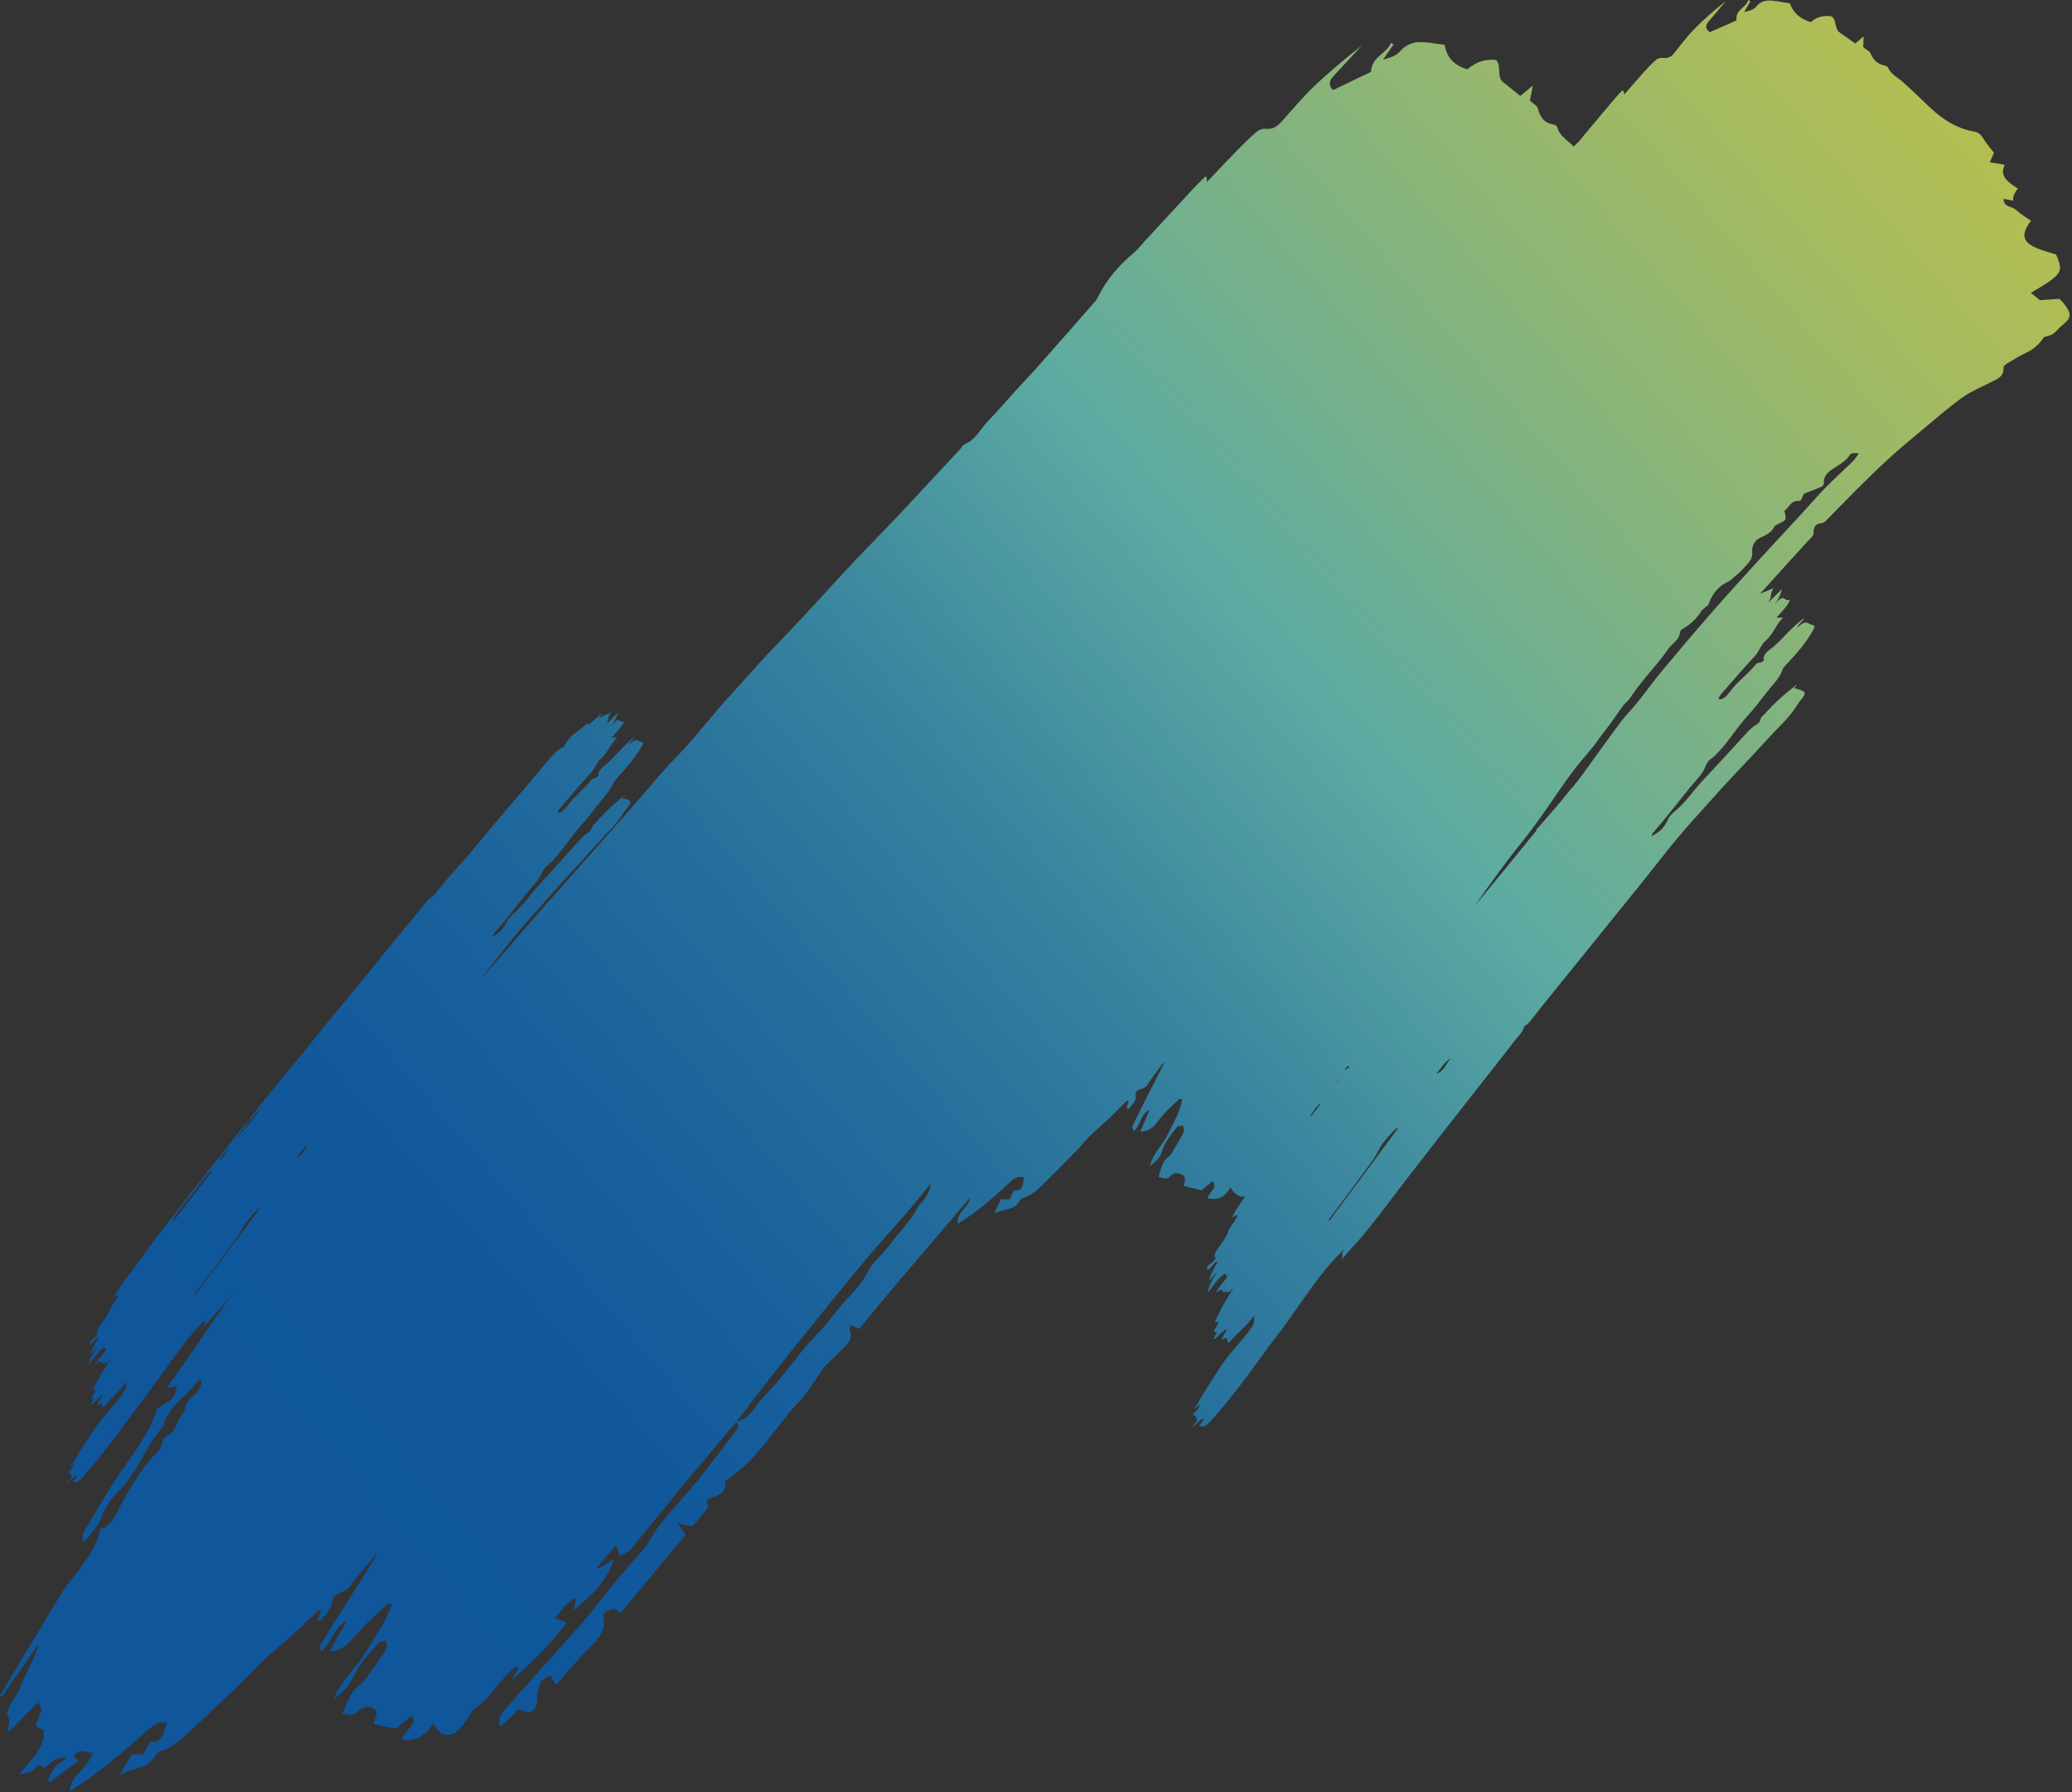 <svg width="814" height="704" viewBox="0 0 814 704" fill="none" xmlns="http://www.w3.org/2000/svg">
<rect x="0" y="0" width="814" height="704" fill="#333333" stroke="none"/>
<path d="M810.863 119.349C810.346 118.668 809.712 118.077 809.088 117.396C806.52 117.563 804.031 117.733 801.391 117.905C800.374 117.086 799.214 116.154 797.835 115.043C800.628 113.309 803.252 111.918 805.59 110.184C809.939 106.956 810.172 105.504 807.751 99.988C805.522 99.273 803.139 98.633 800.834 97.746C794.976 95.493 793.909 92.683 796.999 87.952C797.245 87.577 797.521 87.234 797.899 86.715C795.729 85.176 793.626 84.025 792.005 82.434C790.528 80.983 787.193 81.594 787.107 78.137C788.525 78.381 789.689 78.583 790.927 78.806C790.65 77.564 791.242 75.988 792.7 74.081C789.204 71.757 785.284 69.35 787.571 64.709C785.632 64.399 784.018 64.135 781.691 63.766C782.484 61.958 783.019 60.723 783.343 59.985C782.036 58.316 780.739 56.878 779.714 55.285C778.688 53.683 777.857 52.066 775.674 51.704C768.844 50.569 763.29 46.973 758.312 42.335C754.699 38.97 751.243 35.458 747.532 32.207C745.485 30.41 742.896 29.198 741.709 26.567C741.536 26.18 740.84 25.817 740.352 25.722C737.521 25.17 735.946 23.487 734.858 20.973C734.466 20.069 733.11 19.473 731.988 18.564C732.01 17.609 732.053 16.35 732.114 14.298C730.662 15.534 729.786 16.28 728.835 17.094C726.883 15.707 724.937 14.285 722.942 12.929C720.524 11.285 721.683 8.256 719.617 6.442C716.379 5.914 713.571 6.669 711.372 8.695C707.283 7.432 704.501 5.123 703.188 1.345C700.251 0.908 697.414 0.162 694.667 0.209C693.058 0.238 691.063 1.143 690.177 2.326C688.977 3.934 687.451 4.117 685.229 4.72C686.231 2.976 686.943 1.735 687.656 0.504C687.376 0.339 687.095 0.165 686.815 0C686.044 3.097 681.585 3.681 682.237 8.001C678.753 9.54 675.174 11.122 671.663 12.672C669.77 11.13 670.069 9.842 671.136 8.582C673.432 5.855 675.736 3.127 678.032 0.399C673.692 3.849 669.505 7.438 665.673 11.346C662.797 14.28 660.315 17.583 657.764 20.802C656.59 22.284 655.309 23.088 653.155 22.751C652.307 22.613 651.169 22.979 650.562 23.516C648.781 25.099 647.138 26.84 645.549 28.604C643.085 31.336 640.705 34.132 638.126 37.105C637.834 35.997 637.814 34.957 636.806 36.051C635.764 37.175 634.731 38.307 633.737 39.481C629.91 44.021 626.102 48.568 622.285 53.116C621.439 54.127 620.719 55.279 619.728 56.14C619.203 56.6 618.697 57.068 618.2 57.543C618.161 57.502 618.122 57.451 618.074 57.41C615.832 55.059 612.747 53.548 611.816 49.98C611.677 49.456 610.857 48.996 610.244 48.902C606.682 48.328 605.028 46.099 604.199 42.692C603.897 41.46 602.28 40.724 601.03 39.54C601.291 38.22 601.634 36.474 602.201 33.616C600.02 35.426 598.69 36.52 597.261 37.709C595.046 35.925 592.844 34.078 590.569 32.325C587.802 30.211 590.038 25.93 587.776 23.562C583.676 23.048 579.828 24.277 576.482 27.239C571.451 25.766 568.373 22.75 567.548 17.598C563.821 17.188 560.3 16.344 556.696 16.593C554.587 16.732 551.768 18.13 550.335 19.828C548.39 22.145 546.361 22.492 543.304 23.472C545.023 20.994 546.245 19.224 547.469 17.463C547.14 17.248 546.812 17.034 546.483 16.819C544.742 21.159 538.793 22.269 538.62 28.213C533.705 30.577 528.662 33.014 523.712 35.39C521.603 33.374 522.307 31.574 523.998 29.758C527.64 25.82 531.284 21.891 534.936 17.961C528.453 23.022 522.145 28.283 516.218 33.959C511.763 38.219 507.748 42.961 503.652 47.594C501.773 49.727 499.908 50.925 497.176 50.597C496.097 50.469 494.531 51.047 493.605 51.832C490.903 54.146 488.359 56.662 485.862 59.218C482.007 63.164 478.239 67.21 474.16 71.484C474.04 69.962 474.265 68.529 472.689 70.114C471.064 71.746 469.448 73.379 467.88 75.069C461.808 81.612 455.755 88.179 449.701 94.738C448.347 96.198 447.141 97.842 445.646 99.1C439.668 104.13 434.634 109.843 431.236 116.886C430.739 117.923 429.858 118.838 429.075 119.737C422.017 127.79 414.959 135.844 407.844 143.848C404.663 147.429 401.348 150.887 398.119 154.427C394.882 157.977 391.798 161.666 388.435 165.083C385.269 168.289 383.345 172.794 378.813 174.612C378.192 174.857 377.776 175.798 377.235 176.384C369.241 184.983 361.285 193.615 353.224 202.157C344.999 210.873 336.504 219.333 328.442 228.205C320.201 237.278 311.88 246.259 303.36 255.069C297.803 260.814 292.632 266.938 287.192 272.807C279.65 280.934 273.12 289.926 265.276 297.828C259.94 303.208 255.241 309.223 250.214 314.917C237.144 329.713 224.036 344.485 210.966 359.281C207.525 363.177 204.198 367.17 200.785 371.08C196.661 375.804 192.48 380.479 188.309 385.171C188.333 385.142 188.358 385.113 188.382 385.076C194.601 377.347 200.547 369.425 207.156 361.995C212.218 356.298 217.213 350.428 222.367 344.884C226.782 340.129 231.191 335.294 235.552 330.409C238.711 326.883 242.326 323.615 244.891 319.442C245.837 317.898 248.32 315.512 247.654 314.745C246.958 313.937 245.58 313.956 244.412 313.594C244.433 313.308 245.286 312.938 245.34 312.381C241.559 315.475 237.849 318.786 234.062 323.145C233.523 323.766 232.762 324.165 232.543 325.001C232.221 326.22 231.525 326.764 230.635 327.342C229.705 327.958 228.669 328.939 227.702 330.004C222.272 335.997 216.877 342.103 211.432 348.026C208.217 351.52 205.37 355.832 201.898 358.777C201.071 359.474 199.766 360.761 199.295 361.787C197.553 365.557 195.559 366.685 193.314 368.144C193.582 367.588 193.709 367.169 193.921 366.921C198.515 361.599 202.825 355.961 207.254 350.483C209.185 348.096 211.734 345.652 212.846 343.044C213.508 341.496 214.183 340.579 215.355 339.739C216.223 339.118 216.988 338.203 217.833 337.291C221.55 333.285 224.4 328.555 228.119 324.451C230.642 321.67 233.023 318.446 235.454 315.396C237.52 312.802 239.983 310.275 241.043 307.458C241.168 307.128 241.624 306.469 241.961 306.113C244.063 303.872 246.114 301.645 248.1 299.057C249.788 296.868 251.388 294.578 252.437 292.634C253.26 291.109 251.763 291.539 251.193 291.201C250.324 290.682 249.585 290.117 246.891 292.76C247.737 290.957 248.864 290.458 249.65 289.248C248.093 290.279 246.693 291.6 245.207 293.089C242.583 295.708 240.006 298.832 237.287 300.934C235.936 301.976 234.526 303.85 235.159 304.655C233.591 306.452 233.261 305.089 231.989 306.685C229.048 310.372 225.787 312.606 222.895 316.582C221.987 317.82 220.695 319.053 219.723 319.263C218.656 319.499 219.032 318.623 220.28 317.171C224.129 312.692 227.971 308.124 231.892 303.87C233.795 301.806 234.363 299.642 235.941 298.2C238.882 295.52 239.672 292.448 242.497 289.661C241.585 289.715 241.009 289.751 240.336 289.795C241.764 287.92 243.34 286.567 244.525 284.657C245.021 283.843 245.416 283.091 244.964 283.34C243.113 284.368 243.882 280.683 240.058 285.259C241.832 282.92 242.285 281.441 242.837 279.849C241.106 281.615 239.433 283.322 237.761 285.03C239.832 282.401 238.221 282.18 240.163 279.703C238.293 280.608 236.707 281.383 235.103 282.159C235.591 281.337 236.376 281.017 236.504 280.277C235.755 280.594 234.857 281.627 234.047 282.314C232.996 283.207 231.913 284.263 230.954 284.748C230.465 284.991 231.702 283.175 230.365 284.394C228.802 285.808 227.234 287.143 225.697 288.208C224.076 289.324 222.47 291.311 221.482 293.464C219.346 294.042 216.747 296.989 214.43 299.781C209.877 305.277 205.3 310.687 200.665 316.047C192.972 324.961 185.607 334.428 177.7 343.002C175.403 345.489 173.302 348.308 171.097 350.949C169.73 352.579 168.888 352.521 167.642 354.106C163.571 359.271 159.314 364.227 155.164 369.3C147.197 379.037 139.358 388.924 131.274 398.519C127.26 403.287 123.438 408.228 119.481 413.036C113.281 420.559 107.121 428.141 100.969 435.714C99.606 437.397 98.275 439.14 97.382 440.92C99.18 439.443 100.562 436.761 102.804 434.937C99.388 439.934 95.776 443.932 91.903 448.555C93.668 445.531 96.204 443.364 97.419 440.819C96.132 441.669 95.002 443.263 93.893 444.659C87.252 453.036 80.641 461.437 74.01 469.822C70.82 473.857 67.78 477.988 64.61 482.049C59.168 489.022 53.963 496.182 48.781 503.304C47.327 505.297 45.774 507.512 44.795 509.539C45.172 509.812 46.307 508.28 46.498 508.782C46.515 509.457 45.707 510.5 45.022 511.525C44.426 512.426 43.587 513.303 43.252 514.246C42.669 515.895 41.39 517.848 40.051 519.618C38.284 521.939 37.453 523.483 38.384 523.997C37.749 524.742 37.219 525.478 36.889 525.7C36.264 526.123 35.725 526.513 35.233 527.397C34.945 527.919 35.082 528.068 35.275 528.142C35.715 528.312 36.423 527.464 37.089 526.654C37.773 525.835 38.426 524.982 38.759 525.356C36.522 529.278 35.495 531.434 35.681 531.823C36.628 531.187 37.273 529.658 38.252 528.976C35.977 532.53 34.603 535.434 35.034 535.934C36.901 533.303 38.804 530.677 41.166 529.013C40.558 530.218 42.115 529.072 41.528 530.32C40.401 532.181 38.42 533.931 37.565 535.966C39.254 534.491 40.008 534.417 39.827 535.743C41.305 534.611 41.236 536.78 43.692 533.497C40.791 538.026 38.113 542.235 36.364 546.246C36.748 546.145 37.272 546.015 37.751 545.888C37.24 547.308 34.561 550.369 36.875 549.34C36.719 550.181 35.191 551.815 35.792 552.097C37.275 550.796 38.894 548.638 40.284 548.199C39.492 549.552 38.73 550.841 37.937 552.195C40.035 550.916 40.069 550.896 40.134 552.387C40.159 553.043 40.615 552.847 41.463 551.854C44.028 548.821 46.791 546.715 49.801 542.658C49.313 544.362 49.686 544.92 48.902 546.38C45.5 551.456 41.147 555.521 37.519 560.775C33.868 566.076 30.717 571.168 27.528 576.352C28.204 576.228 28.899 574.766 29.375 574.925C28.981 576.371 27.519 577.368 26.576 578.609C27.53 578.186 28.483 579.536 27.94 580.665C27.587 581.272 26.438 581.834 26.491 582.738C27.844 581.483 29.497 579.296 30.402 579.714C29.797 580.51 29.201 581.304 28.589 582.127C29.671 582.3 30.199 582.9 33.01 579.695C37.617 574.444 41.955 568.929 46.056 563.468C49.384 559.038 52.618 554.438 56.045 550.028C58.932 546.319 61.607 542.537 64.297 538.817C69.532 531.593 74.467 524.277 81.208 517.744C79.491 520.025 81.272 519.573 79.678 521.827C82.464 518.322 85.353 515.431 88.033 512.157C89.234 510.682 90.426 509.199 91.6 507.709C86.223 515.292 80.95 522.937 75.743 530.64C72.529 535.39 69.166 540.045 65.532 545.228C67.172 544.903 68.144 544.702 69.345 544.465C69.408 550.229 64.497 551.293 61.9 553.243C60.816 555.875 60.153 557.86 59.215 559.732C56.398 565.341 52.979 570.534 49.184 575.695C43.113 583.956 38.209 593.015 32.909 601.793C32.334 602.747 32.464 604.054 32.261 605.201C32.61 605.334 32.959 605.467 33.307 605.599C35.478 602.641 38.43 599.88 39.628 596.669C41.063 592.852 42.959 589.337 45.743 586.704C53.905 579 57.036 568.238 64.27 560.046C66.12 552.109 73.832 548.402 77.984 542.118C78.055 542.006 78.593 542.168 79.231 542.234C78.935 544.243 78.61 545.995 76.663 547.618C75.076 548.936 72.972 550.937 72.857 552.522C72.659 555.208 70.371 556.573 69.665 558.908C69.052 560.951 67.543 563.278 65.005 564.395C64.376 564.667 64.093 566.043 63.664 566.923C63.159 567.969 62.924 569.287 62.147 570.043C54.902 577.185 50.32 585.925 45.635 594.593C44.112 597.411 42.599 600.014 39.362 600.528C38.364 606.492 34.96 611.087 31.736 615.704C29.488 618.927 26.68 621.819 24.644 625.132C16.321 638.708 8.202 652.383 -0 666.02C0.269 666.159 0.53 666.308 0.799 666.447C5.604 659.524 10.41 652.609 15.224 645.685C14.611 648.752 13.149 651.316 11.897 653.961C10.142 657.67 8.606 661.451 6.841 665.151C6.168 666.558 5.046 667.795 4.291 669.181C3.639 670.39 2.932 671.701 2.773 672.96C2.658 673.877 3.688 674.74 3.684 675.702C3.682 677.029 3.187 678.43 2.903 679.797C3.17 679.918 3.438 680.04 3.706 680.161C7.448 676.349 11.19 672.546 14.907 668.753C18.092 671.886 14.351 674.914 14.068 678.097C15.061 678.616 16.1 679.148 17.075 679.65C17.854 683.096 16.067 686.069 14.236 688.813C12.404 691.557 10.032 693.988 7.478 697.057C10.211 696.369 12.449 696.638 14.082 694.203C15.58 691.966 16.354 694.327 17.379 694.575C20.974 691.241 23.877 689.922 26.087 690.621C24.311 692.034 22.563 693.018 21.394 694.454C20.233 695.881 19.66 697.752 18.822 699.439C19.064 699.678 19.313 699.907 19.555 700.146C23.296 697.349 27.046 694.543 30.83 691.716C30.176 691.1 29.579 690.532 28.964 689.958C31.535 686.202 33.763 688.938 36.424 688.479C34.842 694.489 27.726 697.071 27.275 703.767C38.177 696.924 47.584 688.979 56.776 680.775C59.48 678.362 61.832 675.898 65.527 676.799C63.914 682.99 62.422 684.621 59.141 684.114C58.135 685.805 57.152 687.459 56.146 689.15C54.307 689.206 52.672 689.245 51.721 689.276C50.117 691.958 48.709 694.321 46.963 697.246C51.962 694.359 57.851 695.194 61.246 689.469C61.694 688.712 62.755 688.058 63.623 687.767C68.143 686.262 71.56 682.966 74.994 679.774C81.831 673.43 88.579 666.986 95.299 660.517C97.996 657.918 100.422 655.029 103.169 652.497C106.996 648.972 111.067 645.722 114.923 642.23C118.413 639.07 121.757 635.744 125.198 632.525C125.389 632.35 125.805 632.433 126.318 632.384C125.726 633.801 125.181 635.126 124.546 636.672C125.533 636.541 126.09 636.604 126.2 636.426C127.706 634.064 130.346 632.547 130.487 629.134C130.642 625.347 135.31 626.056 137.241 623.438C140.594 618.881 144.427 614.644 148.054 610.28C147.604 611.802 146.704 613.031 145.887 614.306C139.203 624.841 132.519 635.376 125.91 645.958C125.57 646.501 125.974 647.44 126.066 648.724C130.488 645.179 131.035 639.366 136.297 636.654C133.835 640.997 131.717 644.735 129.395 648.826C134.905 648.347 137.495 645.062 140.428 641.608C143.979 637.419 148.293 633.856 152.331 630.083C152.63 629.81 153.369 630.028 153.902 630.021C151.808 636.998 147.378 642.805 143.663 648.983C139.853 655.321 133.876 660.253 131.175 667.33C133.949 665.135 136.932 662.772 138.241 659.837C140.733 654.29 144.634 649.904 148.559 645.472C149.221 644.725 150.773 644.754 151.904 644.425C151.812 645.634 152.149 647.076 151.564 648.013C149.4 651.514 146.976 654.866 144.569 658.225C143.647 659.518 142.69 660.929 141.453 661.837C137.607 664.66 136.497 668.763 134.523 673.094C136.919 673.44 138.726 674.446 140.945 672.107C142.597 670.365 144.737 670.054 146.635 671.097C149.25 672.529 147.216 674.96 146.704 677.28C149.755 677.921 152.662 678.537 155.424 679.121C157.666 677.297 159.674 675.661 161.924 673.818C163.103 676.459 161.831 677.716 160.649 679.101C159.564 680.362 158.643 681.779 157.548 683.254C163.429 684.669 167.141 681.376 170.449 676.921C172.232 682.034 176.791 683.045 180.422 679.42C181.916 677.931 183.002 676.002 184.244 674.248C184.925 673.286 185.333 671.91 186.214 671.342C191.497 667.88 194.81 662.588 198.95 658.068C200.131 656.782 201.56 655.716 202.875 654.544C203.117 654.792 203.368 655.04 203.61 655.288C202.749 656.905 201.88 658.531 201.019 660.148C208.699 653.097 216.362 646.162 222.53 637.332C220.667 636.633 219.52 636.199 218.125 635.668C220.708 632.632 222.237 629.209 226.396 627.874C226.01 629.632 225.702 631.037 225.394 632.441C232.374 627.011 238.295 621.14 241.146 612.59C239.088 613.812 237.021 615.034 234.962 616.247C234.859 616.069 234.756 615.89 234.652 615.702C236.977 612.901 239.312 610.099 241.995 606.869C242.587 608.612 242.994 609.826 243.504 611.318C245.201 610.258 246.848 609.701 247.792 608.567C254.235 600.855 260.48 592.991 266.885 585.247C274.251 576.35 281.721 567.542 289.143 558.694C290.776 559.866 289.747 561.265 288.786 562.525C283.943 568.854 279.08 575.159 274.171 581.44C267.604 589.838 259.371 596.987 254.394 606.586C254.038 607.273 253.425 607.855 252.903 608.457C248.994 612.977 245.009 617.423 241.195 622.015C237.154 626.884 233.399 631.997 229.301 636.816C224.648 642.285 219.737 647.534 214.951 652.888C209.51 658.98 204.099 665.105 198.629 671.164C196.812 673.186 195.558 675.235 196.422 678.399C198.133 676.839 199.672 675.462 201.19 674.052C202.035 673.255 202.914 671.752 203.651 671.729C205.126 671.684 206.512 672.439 207.633 672.769C211.92 671.362 210.667 667.552 211.245 665.049C212.16 661.077 211.83 660.391 216.22 658.033C216.846 659.185 217.481 660.355 218.333 661.908C223.181 656.54 227.627 651.159 232.578 646.307C236.355 642.608 238.218 638.909 236.849 634.307C239.361 631.945 241.618 631.215 243.745 633.683C252.479 623.173 260.952 612.969 269.384 602.821C268.306 601.339 267.488 600.229 266.11 598.334C268.838 598.938 270.496 599.306 272 599.632C274.261 596.917 276.286 594.478 278.31 592.03C276.492 589.19 278.976 588.398 280.905 587.792C284.381 586.707 285.359 584.44 284.825 581.953C286.826 580.451 288.403 579.338 289.901 578.125C299.552 570.33 305.534 559.361 313.997 550.493C317.509 546.815 320.085 542.222 323.085 538.041C323.422 537.578 323.702 537.058 324.098 536.661C326.75 534.048 329.459 531.484 332.101 528.854C334.14 526.823 334.954 524.613 333.7 522.148C333.552 521.848 333.964 521.21 334.169 520.535C335.388 521.089 336.413 521.551 337.52 522.042C343.335 515.048 348.87 508.237 354.567 501.555C363.442 491.141 372.335 480.735 381.229 470.337C380.54 474.363 375.722 476.034 376.244 480.738C383.763 476.165 389.995 470.732 396.014 465.093C397.789 463.44 399.275 461.729 402.258 462.526C401.826 466.977 400.89 468.101 398.287 467.612C397.732 468.804 397.191 469.969 396.635 471.161C395.217 471.131 393.96 471.105 393.229 471.091C392.345 472.986 391.568 474.65 390.609 476.712C394.091 474.799 398.759 475.624 400.631 471.585C400.874 471.049 401.614 470.617 402.241 470.434C405.533 469.507 407.74 467.231 409.98 465.042C414.426 460.676 418.786 456.237 423.127 451.781C424.865 449.997 426.361 447.973 428.148 446.239C430.637 443.816 433.356 441.599 435.882 439.2C438.16 437.035 440.311 434.737 442.54 432.514C442.664 432.388 443 432.477 443.381 432.447C443.113 433.457 442.867 434.402 442.58 435.502C443.323 435.444 443.765 435.516 443.826 435.386C444.684 433.725 446.518 432.716 446.172 430.242C445.786 427.494 449.499 428.181 450.637 426.346C452.629 423.153 455.032 420.212 457.259 417.169C457.113 418.258 456.576 419.12 456.121 420.019C452.344 427.44 448.575 434.86 444.863 442.321C444.67 442.701 445.109 443.405 445.351 444.339C448.304 441.924 447.954 437.714 451.669 435.934C450.335 439.004 449.199 441.649 447.949 444.535C452.14 444.391 453.713 442.094 455.518 439.691C457.71 436.775 460.572 434.342 463.199 431.748C463.388 431.555 463.991 431.748 464.411 431.759C463.71 436.765 461.057 440.83 459.005 445.185C456.9 449.652 452.928 453.028 451.777 458.078C453.635 456.578 455.619 454.97 456.255 452.881C457.449 448.932 459.88 445.891 462.334 442.804C462.747 442.281 463.947 442.365 464.786 442.165C464.873 443.04 465.321 444.099 464.991 444.767C463.779 447.231 462.353 449.587 460.936 451.942C460.393 452.849 459.84 453.845 459.006 454.454C456.405 456.36 456.086 459.314 455.136 462.39C457.032 462.73 458.564 463.526 459.968 461.911C461.013 460.706 462.631 460.561 464.236 461.387C466.445 462.53 465.199 464.223 465.108 465.895C467.549 466.477 469.881 467.032 472.095 467.561C473.582 466.313 474.919 465.201 476.422 463.943C477.681 465.909 476.869 466.784 476.134 467.741C475.465 468.622 474.937 469.616 474.289 470.647C479.026 471.893 481.457 469.636 483.428 466.516C484.896 469.214 487.165 470.441 489.198 470.023C488.893 470.448 488.588 470.872 488.283 471.297C486.726 473.459 485.074 475.877 484.075 478.111C484.556 478.456 485.77 476.802 486.03 477.387C486.109 478.164 485.236 479.292 484.515 480.418C483.88 481.403 482.956 482.33 482.64 483.397C482.091 485.239 480.736 487.376 479.294 489.288C477.39 491.798 476.527 493.495 477.684 494.17C476.991 494.972 476.431 495.773 476.057 495.999C475.343 496.429 474.742 496.832 474.231 497.807C473.93 498.383 474.114 498.574 474.343 498.662C474.887 498.895 475.652 497.98 476.376 497.113C477.116 496.227 477.827 495.307 478.256 495.772C475.931 500.086 474.893 502.474 475.143 502.935C476.214 502.29 476.854 500.583 477.957 499.882C475.547 503.767 474.163 506.984 474.728 507.598C476.728 504.742 478.764 501.884 481.434 500.178C480.818 501.508 482.577 500.328 481.974 501.711C480.799 503.754 478.584 505.584 477.74 507.859C479.624 506.31 480.516 506.29 480.415 507.799C482.077 506.636 482.184 509.12 484.824 505.555C481.759 510.507 478.935 515.11 477.203 519.574C477.66 519.494 478.266 519.384 478.818 519.278C478.329 520.865 475.409 524.141 478.065 523.166C477.953 524.109 476.275 525.862 477.017 526.24C478.672 524.872 480.411 522.535 482.028 522.159C481.201 523.64 480.405 525.065 479.579 526.554C481.962 525.271 482.014 525.249 482.211 526.961C482.298 527.72 482.826 527.527 483.739 526.458C486.535 523.192 489.64 521.015 492.873 516.62C492.436 518.533 492.934 519.206 492.126 520.819C488.512 526.357 483.677 530.647 479.819 536.374C475.93 542.148 472.621 547.724 469.267 553.402C470.062 553.322 470.762 551.699 471.34 551.921C470.997 553.551 469.341 554.563 468.334 555.915C469.442 555.507 470.684 557.146 470.142 558.399C469.776 559.069 468.456 559.61 468.601 560.658C470.1 559.338 471.88 556.962 473.002 557.524C472.358 558.385 471.714 559.255 471.053 560.135C472.359 560.433 473.03 561.154 476.099 557.725C481.13 552.093 485.815 546.123 490.228 540.21C493.803 535.414 497.263 530.404 500.965 525.634C504.085 521.621 506.939 517.505 509.826 513.467C515.431 505.617 520.678 497.644 528.146 490.724C526.302 493.202 528.383 492.833 526.68 495.283C529.702 491.492 532.888 488.427 535.798 484.903C540.934 478.675 545.694 472.192 550.603 465.795C560.042 453.511 569.641 441.322 579.184 429.101C584.392 422.44 589.695 415.834 594.8 409.109C596.188 407.281 598.481 405.32 598.813 403.094C599.821 402.659 600.751 401.695 601.842 400.291C604.435 396.926 607.112 393.616 609.781 390.307C621.291 376.062 632.83 361.823 644.331 347.569C651.064 339.23 657.465 330.649 664.69 322.68C670.227 316.572 675.669 310.266 681.327 304.336C686.17 299.252 691.007 294.081 695.776 288.852C699.235 285.071 703.255 281.629 705.949 277.063C706.947 275.372 709.694 272.841 708.828 271.903C707.922 270.915 706.285 270.821 704.863 270.292C704.864 269.963 705.852 269.618 705.864 268.976C701.631 272.203 697.498 275.69 693.362 280.37C692.774 281.04 691.905 281.429 691.712 282.37C691.429 283.746 690.645 284.306 689.65 284.901C688.596 285.527 687.44 286.562 686.39 287.705C680.441 294.122 674.547 300.668 668.573 307.006C665.049 310.748 662.027 315.447 658.148 318.531C657.226 319.262 655.784 320.623 655.313 321.764C653.568 325.944 651.288 327.058 648.743 328.55C649.015 327.932 649.129 327.46 649.367 327.201C654.383 321.49 659.021 315.381 663.826 309.464C665.911 306.896 668.743 304.304 669.841 301.404C670.498 299.687 671.221 298.686 672.542 297.825C673.515 297.187 674.355 296.204 675.275 295.232C679.354 290.949 682.346 285.762 686.416 281.372C689.173 278.395 691.738 274.898 694.363 271.61C696.599 268.807 699.317 266.127 700.324 262.966C700.445 262.592 700.933 261.886 701.294 261.501C703.608 259.11 705.85 256.725 707.998 253.929C709.815 251.56 711.532 249.065 712.61 246.924C713.456 245.236 711.713 245.605 711.011 245.171C709.935 244.499 709.005 243.78 706.021 246.588C706.879 244.589 708.177 244.112 709.007 242.791C707.247 243.838 705.693 245.243 704.045 246.815C701.138 249.591 698.35 252.963 695.299 255.145C693.782 256.226 692.259 258.251 693.084 259.237C691.376 261.17 690.867 259.572 689.49 261.301C686.305 265.283 682.62 267.559 679.515 271.882C678.544 273.232 677.106 274.529 675.97 274.69C674.72 274.869 675.089 273.896 676.453 272.337C680.65 267.527 684.829 262.604 689.127 258.053C691.215 255.85 691.699 253.407 693.458 251.897C696.726 249.075 697.406 245.612 700.52 242.65C699.442 242.638 698.755 242.629 697.953 242.621C699.493 240.586 701.252 239.174 702.494 237.081C703.02 236.194 703.426 235.361 702.903 235.607C700.783 236.62 701.391 232.467 697.228 237.381C699.139 234.853 699.551 233.182 700.069 231.405C698.161 233.283 696.319 235.102 694.477 236.921C696.719 234.082 694.774 233.692 696.868 231.007C694.885 231.823 693.169 232.528 691.46 233.224C697.591 226.401 703.808 219.651 709.958 212.844C710.932 211.761 712.54 210.593 712.49 209.395C712.386 206.83 713.342 205.739 715.796 205.475C716.299 205.417 716.824 205.073 717.179 204.716C721.014 200.843 724.772 196.905 728.645 193.065C732.964 188.78 737.262 184.461 741.773 180.356C746.392 176.155 751.205 172.151 756.018 168.148C760.94 164.056 765.771 159.837 770.998 156.113C774.361 153.72 778.344 152.061 782.103 150.162C784.63 148.894 787.367 147.922 787.094 144.355C787.055 143.859 787.771 143.224 788.307 142.906C790.849 141.388 793.357 139.774 796.064 138.528C799.363 137.012 801.602 134.574 803.032 132.387C804.663 131.849 805.812 131.731 806.586 131.163C807.856 130.226 808.784 128.897 810.015 127.901C813.813 124.805 813.997 123.42 810.898 119.346L810.863 119.349ZM121.237 449.412C119.419 451.648 118.41 454.211 116.194 455.018C117.841 452.867 119.069 450.82 121.237 449.412ZM90.397 450.117C88.999 452.043 88.379 454.906 85.703 456.087C87.451 453.866 88.932 451.977 90.397 450.117ZM67.897 480.151C68.043 479.063 68.131 478.37 69.174 477.041C73.261 471.849 77.385 466.671 81.398 461.44C82.447 460.075 83.287 459.991 83.913 459.354C78.972 465.798 73.4 472.71 67.888 480.152L67.897 480.151ZM76.969 508.248L76.617 508.071C80.51 502.912 84.513 497.779 88.242 492.57C90.504 489.409 93.099 486.409 94.99 482.85C96.284 480.406 99.117 477.03 101.662 474.639C101.773 474.702 101.876 474.756 101.987 474.819C93.651 485.965 85.305 497.102 76.969 508.248ZM525.244 424.798C525.244 424.798 525.185 424.723 525.155 424.69C525.59 424.45 525.977 424.277 526.302 423.985C526.205 424.108 526.108 424.24 526.002 424.365C525.746 424.509 525.491 424.654 525.235 424.799L525.244 424.798ZM528.187 420.346C528.681 419.719 529.15 419.121 529.603 418.542C529.729 418.782 529.855 419.021 529.979 419.243C529.49 419.7 528.914 420.084 528.187 420.346ZM515.099 438.42C514.999 438.383 514.898 438.347 514.796 438.301C516.167 436.484 516.905 434.44 519.011 433.374C517.717 435.026 516.415 436.704 515.099 438.42ZM349.78 488.728C348.83 490.112 347.579 491.297 346.488 492.594C344.697 494.721 342.374 496.658 341.253 499.035C338.896 504.037 335.056 507.733 331.454 511.729C328.809 514.663 326.499 517.881 323.931 520.879C321.892 523.257 319.673 525.489 317.55 527.811C316.763 528.665 316.033 529.569 315.312 530.48C312.094 534.492 308.96 538.567 305.655 542.496C302.481 546.273 298.705 549.651 296.014 553.692C294.12 556.539 291.924 557.718 289.175 558.647C297.193 548.319 305.022 537.845 313.267 527.695C326.204 511.77 338.975 495.662 352.666 480.389C357.143 475.398 361.394 470.254 365.587 465.053C365.579 466.648 364.898 468.064 364.167 469.403C363.614 470.409 362.941 471.352 362.198 472.319C362.075 472.453 361.943 472.588 361.82 472.723C361.549 473.011 361.083 473.199 360.939 473.522C360.712 474.021 360.446 474.487 360.189 474.961C360.141 475.027 360.092 475.085 360.045 475.16C360.062 475.158 360.08 475.157 360.098 475.156C357.321 480.138 353.01 484.066 349.799 488.745L349.78 488.728ZM522.302 479.503C522.153 479.426 522.013 479.348 521.865 479.271C526.054 473.678 530.379 468.128 534.367 462.472C536.794 459.031 539.621 455.816 541.555 451.888C542.883 449.192 545.971 445.565 548.79 443.037C548.93 443.115 549.061 443.194 549.201 443.272C540.234 455.349 531.269 467.435 522.302 479.512L522.302 479.503ZM564.413 421.763C566.188 419.441 567.479 417.185 569.931 415.754C567.957 418.162 566.972 421.027 564.413 421.763ZM728.079 181.036C724.568 184.491 720.874 187.783 717.429 191.296C714.182 194.606 711.175 198.128 708.033 201.537C702.538 207.5 696.977 213.414 691.511 219.41C685.234 226.298 678.947 233.178 672.814 240.197C666.092 247.885 659.495 255.68 652.955 263.523C649.652 267.479 646.672 271.685 643.445 275.706C641.37 278.291 638.962 280.618 636.981 283.267C632.083 289.806 627.336 296.458 622.552 303.076C621.042 305.163 619.467 307.202 617.862 309.207C617.553 309.463 617.231 309.782 616.891 310.21C615.11 312.469 613.29 314.678 611.451 316.88C609.093 319.612 606.715 322.311 604.348 325.035C604.177 325.236 603.848 325.359 603.777 325.579C603.677 325.898 603.549 326.193 603.422 326.497C603.397 326.526 603.373 326.554 603.357 326.582C595.354 336.304 587.477 346.168 579.375 355.773C585.487 347.126 591.645 338.502 598.297 330.267C605.224 321.689 611.007 312.374 617.514 303.545C620.184 299.924 623.232 296.576 626.073 293.085C626.82 292.162 627.443 291.143 628.16 290.187C630.125 287.557 632.185 284.999 634.056 282.305C635.687 279.959 637.151 277.529 639.253 275.502C640.742 274.058 641.721 272.138 642.997 270.479C644.434 268.603 645.947 266.783 647.439 264.938C650.084 261.666 652.963 258.546 655.289 255.068C656.818 252.784 659.789 251.499 660.015 248.275C660.056 247.658 660.969 247.052 661.633 246.661C664.461 245.031 666.628 242.821 668.34 240.14C668.736 239.521 669.414 239.085 669.96 238.561C670.424 238.115 671.125 237.748 671.304 237.199C672.709 233.028 675.354 230.066 679.24 228.311C680.065 227.934 680.673 227.174 681.356 226.577C682.414 225.656 683.632 224.848 684.483 223.775C686.151 221.667 688.673 220.239 688.357 216.676C688.188 214.766 689.167 212.267 691.567 211.205C693.778 210.229 695.96 209.22 697.052 206.917C697.304 206.39 698.052 206.055 698.662 205.775C701.876 204.293 701.886 204.31 701.003 200.676C702.903 199.368 703.504 196.383 707.044 196.78C707.574 196.836 708.166 194.867 708.672 193.936C710.935 193.054 713.359 192.187 715.69 191.148C716.172 190.932 716.541 190.084 716.523 189.506C716.437 187.18 717.812 185.763 719.482 184.581C722.07 182.738 725.064 181.416 726.818 178.589C727.245 177.905 728.767 177.901 730.267 178.067C729.535 179.06 728.929 180.176 728.053 181.038L728.079 181.036Z" fill="url(#paint0_linear_3099_21407)" fill-opacity="0.7"/>
<defs>
<linearGradient id="paint0_linear_3099_21407" x1="840.496" y1="0.257" x2="61.591" y2="667.422" gradientUnits="userSpaceOnUse">
<stop stop-color="#FFFF4F"/>
<stop offset="0.06" stop-color="#F2FC5A"/>
<stop offset="0.17" stop-color="#D0F479"/>
<stop offset="0.31" stop-color="#99E8AB"/>
<stop offset="0.41" stop-color="#6FDFD2"/>
<stop offset="0.46" stop-color="#5AC9D0"/>
<stop offset="0.54" stop-color="#3AA5CD"/>
<stop offset="0.63" stop-color="#2089CA"/>
<stop offset="0.72" stop-color="#0E75C9"/>
<stop offset="0.8" stop-color="#0369C8"/>
<stop offset="0.89" stop-color="#0066C8"/>
</linearGradient>
</defs>
</svg>

